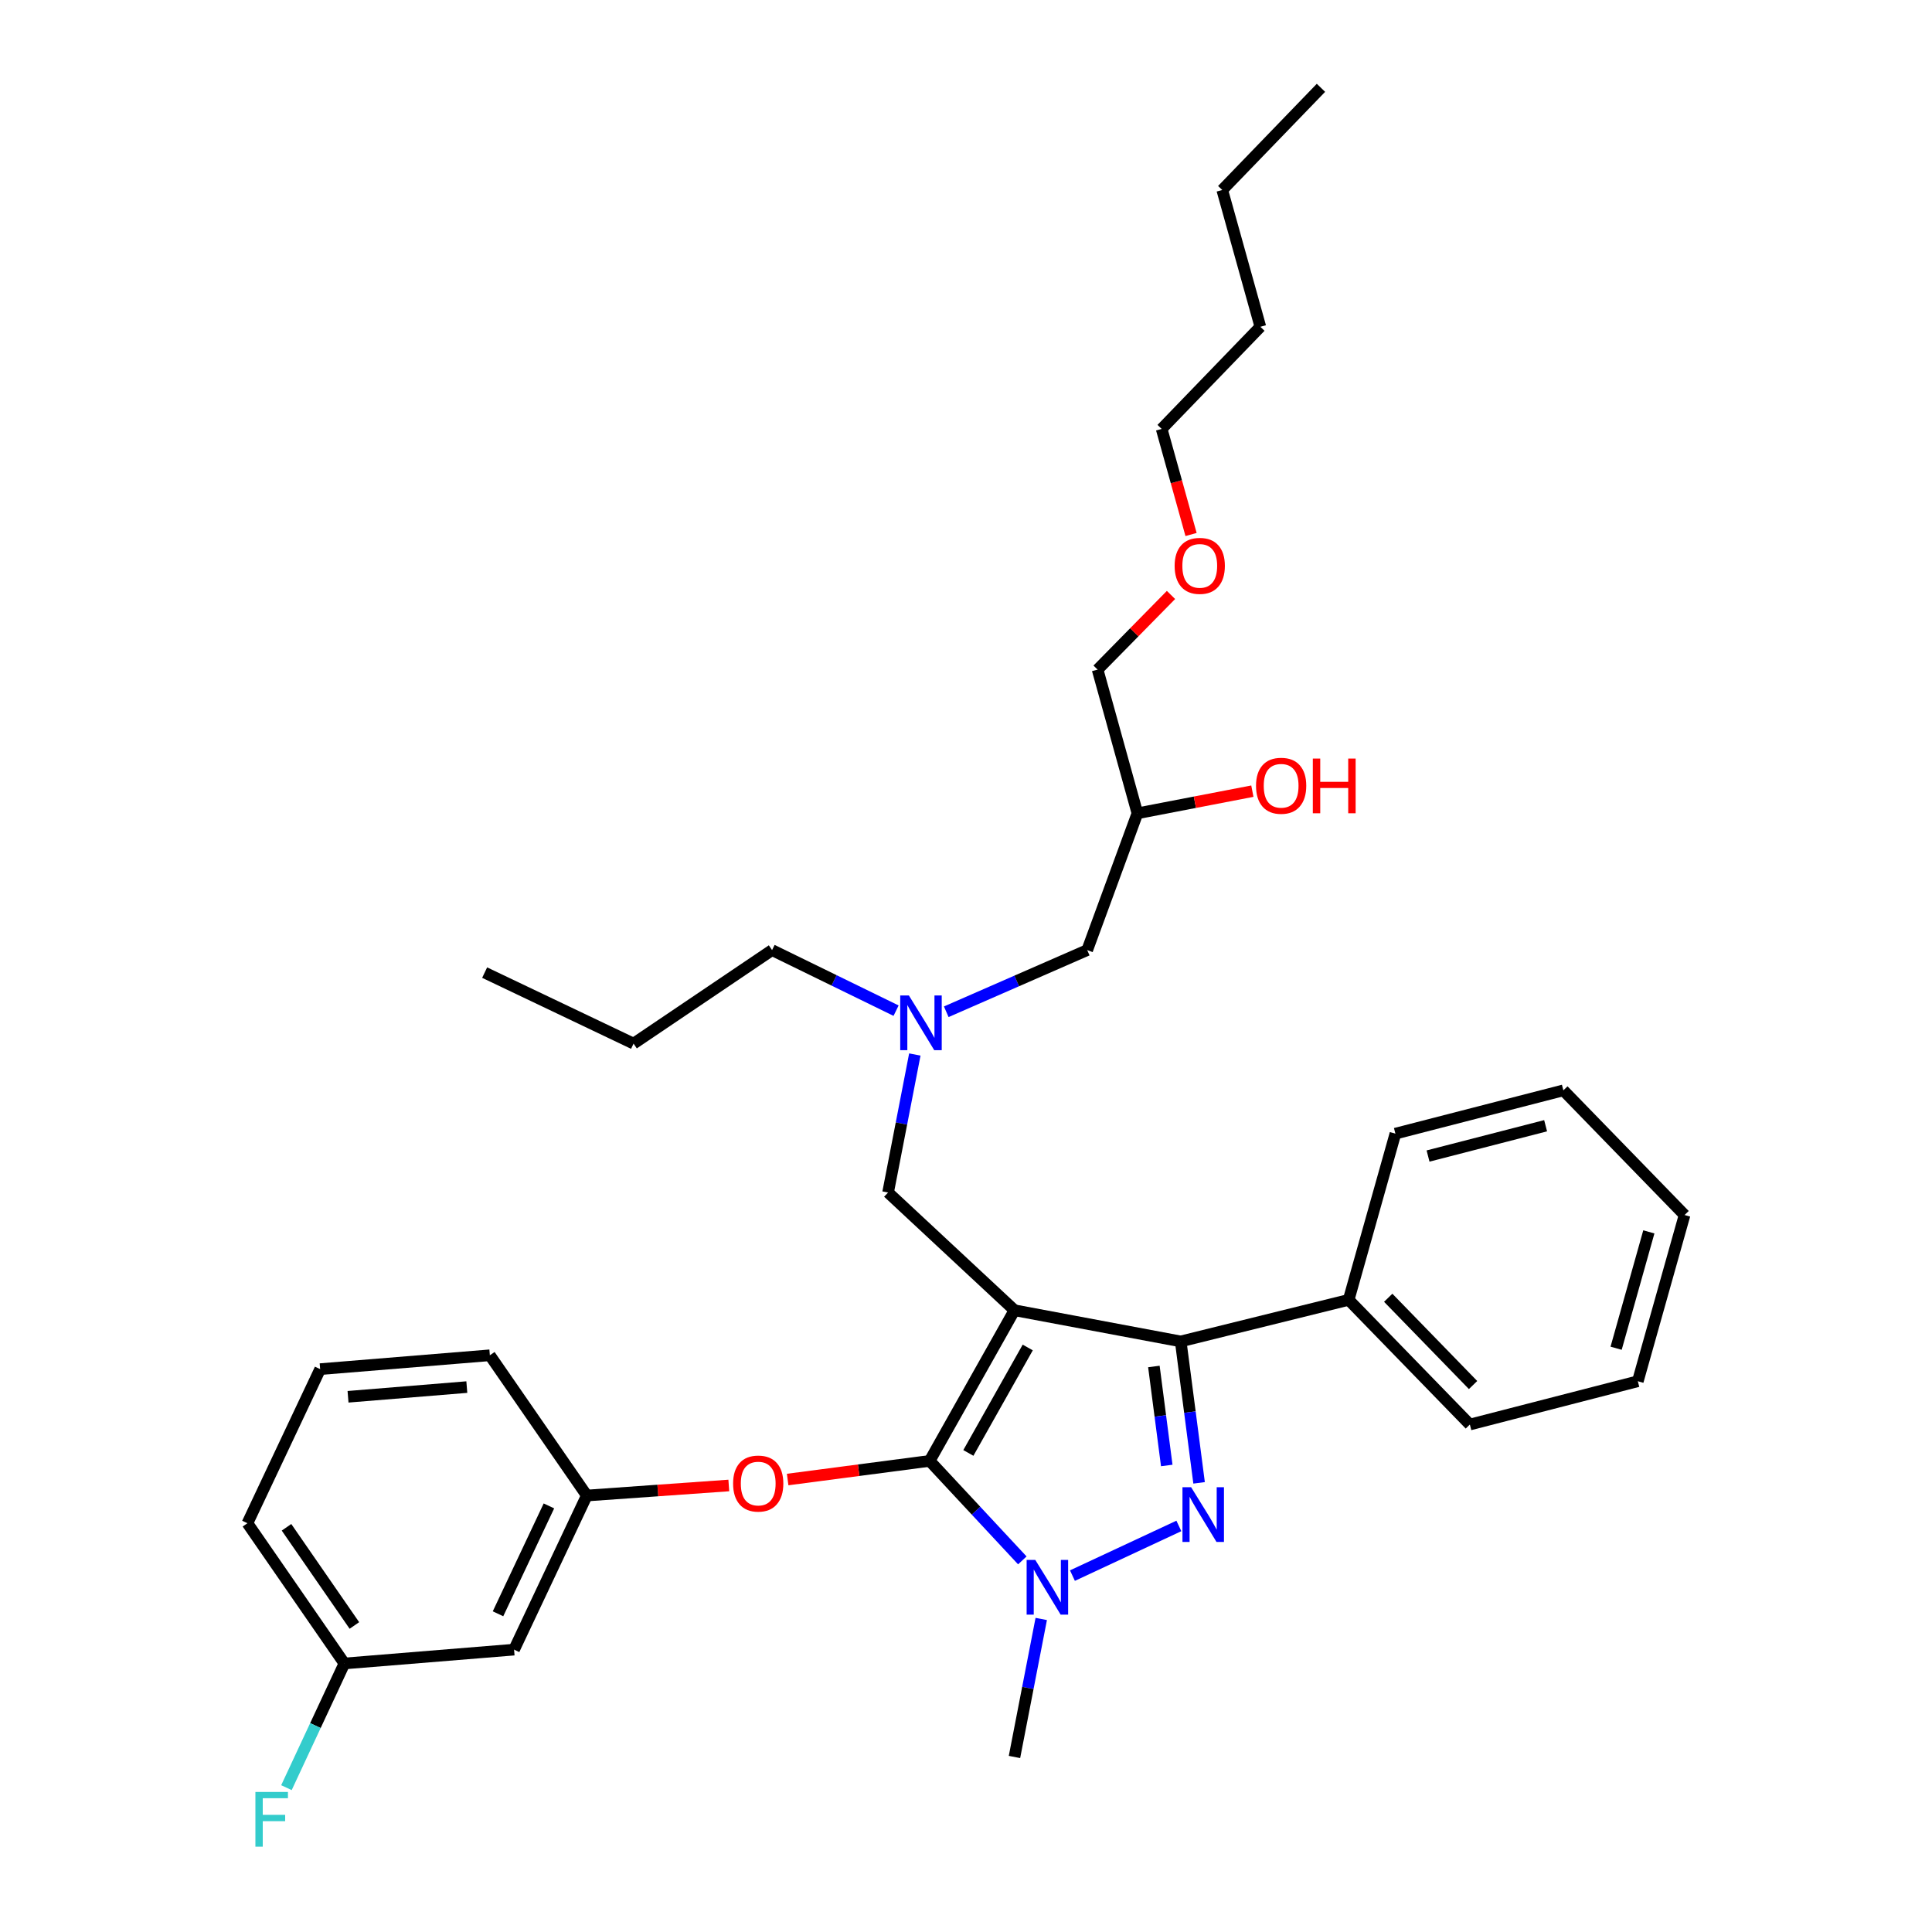 <?xml version='1.0' encoding='iso-8859-1'?>
<svg version='1.1' baseProfile='full'
              xmlns='http://www.w3.org/2000/svg'
                      xmlns:rdkit='http://www.rdkit.org/xml'
                      xmlns:xlink='http://www.w3.org/1999/xlink'
                  xml:space='preserve'
width='1000px' height='1000px' viewBox='0 0 1000 1000'>
<!-- END OF HEADER -->
<rect style='opacity:1.0;fill:#FFFFFF;stroke:none' width='1000' height='1000' x='0' y='0'> </rect>
<path class='bond-0' d='M 463.81,523.119 L 431.717,507.446' style='fill:none;fill-rule:evenodd;stroke:#0000FF;stroke-width:6px;stroke-linecap:butt;stroke-linejoin:miter;stroke-opacity:1' />
<path class='bond-0' d='M 431.717,507.446 L 399.623,491.772' style='fill:none;fill-rule:evenodd;stroke:#000000;stroke-width:6px;stroke-linecap:butt;stroke-linejoin:miter;stroke-opacity:1' />
<path class='bond-1' d='M 489.782,523.686 L 526.26,507.729' style='fill:none;fill-rule:evenodd;stroke:#0000FF;stroke-width:6px;stroke-linecap:butt;stroke-linejoin:miter;stroke-opacity:1' />
<path class='bond-1' d='M 526.26,507.729 L 562.738,491.772' style='fill:none;fill-rule:evenodd;stroke:#000000;stroke-width:6px;stroke-linecap:butt;stroke-linejoin:miter;stroke-opacity:1' />
<path class='bond-2' d='M 473.515,545.808 L 466.591,581.523' style='fill:none;fill-rule:evenodd;stroke:#0000FF;stroke-width:6px;stroke-linecap:butt;stroke-linejoin:miter;stroke-opacity:1' />
<path class='bond-2' d='M 466.591,581.523 L 459.667,617.239' style='fill:none;fill-rule:evenodd;stroke:#000000;stroke-width:6px;stroke-linecap:butt;stroke-linejoin:miter;stroke-opacity:1' />
<path class='bond-3' d='M 562.738,491.772 L 588.728,420.971' style='fill:none;fill-rule:evenodd;stroke:#000000;stroke-width:6px;stroke-linecap:butt;stroke-linejoin:miter;stroke-opacity:1' />
<path class='bond-4' d='M 588.728,420.971 L 618.474,415.236' style='fill:none;fill-rule:evenodd;stroke:#000000;stroke-width:6px;stroke-linecap:butt;stroke-linejoin:miter;stroke-opacity:1' />
<path class='bond-4' d='M 618.474,415.236 L 648.221,409.501' style='fill:none;fill-rule:evenodd;stroke:#FF0000;stroke-width:6px;stroke-linecap:butt;stroke-linejoin:miter;stroke-opacity:1' />
<path class='bond-5' d='M 588.728,420.971 L 568.116,346.585' style='fill:none;fill-rule:evenodd;stroke:#000000;stroke-width:6px;stroke-linecap:butt;stroke-linejoin:miter;stroke-opacity:1' />
<path class='bond-6' d='M 568.116,346.585 L 587.11,327.268' style='fill:none;fill-rule:evenodd;stroke:#000000;stroke-width:6px;stroke-linecap:butt;stroke-linejoin:miter;stroke-opacity:1' />
<path class='bond-6' d='M 587.11,327.268 L 606.104,307.95' style='fill:none;fill-rule:evenodd;stroke:#FF0000;stroke-width:6px;stroke-linecap:butt;stroke-linejoin:miter;stroke-opacity:1' />
<path class='bond-7' d='M 616.489,276.654 L 608.879,249.332' style='fill:none;fill-rule:evenodd;stroke:#FF0000;stroke-width:6px;stroke-linecap:butt;stroke-linejoin:miter;stroke-opacity:1' />
<path class='bond-7' d='M 608.879,249.332 L 601.269,222.01' style='fill:none;fill-rule:evenodd;stroke:#000000;stroke-width:6px;stroke-linecap:butt;stroke-linejoin:miter;stroke-opacity:1' />
<path class='bond-8' d='M 601.269,222.01 L 652.358,169.137' style='fill:none;fill-rule:evenodd;stroke:#000000;stroke-width:6px;stroke-linecap:butt;stroke-linejoin:miter;stroke-opacity:1' />
<path class='bond-9' d='M 459.667,617.239 L 525.09,678.184' style='fill:none;fill-rule:evenodd;stroke:#000000;stroke-width:6px;stroke-linecap:butt;stroke-linejoin:miter;stroke-opacity:1' />
<path class='bond-10' d='M 529.15,807.65 L 505.165,781.903' style='fill:none;fill-rule:evenodd;stroke:#0000FF;stroke-width:6px;stroke-linecap:butt;stroke-linejoin:miter;stroke-opacity:1' />
<path class='bond-10' d='M 505.165,781.903 L 481.18,756.156' style='fill:none;fill-rule:evenodd;stroke:#000000;stroke-width:6px;stroke-linecap:butt;stroke-linejoin:miter;stroke-opacity:1' />
<path class='bond-11' d='M 555.091,815.528 L 610.174,789.822' style='fill:none;fill-rule:evenodd;stroke:#0000FF;stroke-width:6px;stroke-linecap:butt;stroke-linejoin:miter;stroke-opacity:1' />
<path class='bond-12' d='M 538.945,837.975 L 532.017,873.69' style='fill:none;fill-rule:evenodd;stroke:#0000FF;stroke-width:6px;stroke-linecap:butt;stroke-linejoin:miter;stroke-opacity:1' />
<path class='bond-12' d='M 532.017,873.69 L 525.09,909.406' style='fill:none;fill-rule:evenodd;stroke:#000000;stroke-width:6px;stroke-linecap:butt;stroke-linejoin:miter;stroke-opacity:1' />
<path class='bond-13' d='M 481.18,756.156 L 444.435,760.98' style='fill:none;fill-rule:evenodd;stroke:#000000;stroke-width:6px;stroke-linecap:butt;stroke-linejoin:miter;stroke-opacity:1' />
<path class='bond-13' d='M 444.435,760.98 L 407.689,765.804' style='fill:none;fill-rule:evenodd;stroke:#FF0000;stroke-width:6px;stroke-linecap:butt;stroke-linejoin:miter;stroke-opacity:1' />
<path class='bond-14' d='M 481.18,756.156 L 525.09,678.184' style='fill:none;fill-rule:evenodd;stroke:#000000;stroke-width:6px;stroke-linecap:butt;stroke-linejoin:miter;stroke-opacity:1' />
<path class='bond-14' d='M 501.22,752.036 L 531.957,697.456' style='fill:none;fill-rule:evenodd;stroke:#000000;stroke-width:6px;stroke-linecap:butt;stroke-linejoin:miter;stroke-opacity:1' />
<path class='bond-15' d='M 525.09,678.184 L 611.133,694.319' style='fill:none;fill-rule:evenodd;stroke:#000000;stroke-width:6px;stroke-linecap:butt;stroke-linejoin:miter;stroke-opacity:1' />
<path class='bond-16' d='M 611.133,694.319 L 698.06,672.806' style='fill:none;fill-rule:evenodd;stroke:#000000;stroke-width:6px;stroke-linecap:butt;stroke-linejoin:miter;stroke-opacity:1' />
<path class='bond-17' d='M 611.133,694.319 L 615.891,730.919' style='fill:none;fill-rule:evenodd;stroke:#000000;stroke-width:6px;stroke-linecap:butt;stroke-linejoin:miter;stroke-opacity:1' />
<path class='bond-17' d='M 615.891,730.919 L 620.648,767.52' style='fill:none;fill-rule:evenodd;stroke:#0000FF;stroke-width:6px;stroke-linecap:butt;stroke-linejoin:miter;stroke-opacity:1' />
<path class='bond-17' d='M 597.249,707.289 L 600.579,732.909' style='fill:none;fill-rule:evenodd;stroke:#000000;stroke-width:6px;stroke-linecap:butt;stroke-linejoin:miter;stroke-opacity:1' />
<path class='bond-17' d='M 600.579,732.909 L 603.909,758.53' style='fill:none;fill-rule:evenodd;stroke:#0000FF;stroke-width:6px;stroke-linecap:butt;stroke-linejoin:miter;stroke-opacity:1' />
<path class='bond-18' d='M 399.623,491.772 L 327.93,540.168' style='fill:none;fill-rule:evenodd;stroke:#000000;stroke-width:6px;stroke-linecap:butt;stroke-linejoin:miter;stroke-opacity:1' />
<path class='bond-19' d='M 327.93,540.168 L 250.851,503.421' style='fill:none;fill-rule:evenodd;stroke:#000000;stroke-width:6px;stroke-linecap:butt;stroke-linejoin:miter;stroke-opacity:1' />
<path class='bond-20' d='M 377.229,768.882 L 340.481,771.482' style='fill:none;fill-rule:evenodd;stroke:#FF0000;stroke-width:6px;stroke-linecap:butt;stroke-linejoin:miter;stroke-opacity:1' />
<path class='bond-20' d='M 340.481,771.482 L 303.732,774.083' style='fill:none;fill-rule:evenodd;stroke:#000000;stroke-width:6px;stroke-linecap:butt;stroke-linejoin:miter;stroke-opacity:1' />
<path class='bond-21' d='M 178.257,861.01 L 128.069,788.417' style='fill:none;fill-rule:evenodd;stroke:#000000;stroke-width:6px;stroke-linecap:butt;stroke-linejoin:miter;stroke-opacity:1' />
<path class='bond-21' d='M 183.429,841.341 L 148.297,790.525' style='fill:none;fill-rule:evenodd;stroke:#000000;stroke-width:6px;stroke-linecap:butt;stroke-linejoin:miter;stroke-opacity:1' />
<path class='bond-22' d='M 178.257,861.01 L 266.085,853.848' style='fill:none;fill-rule:evenodd;stroke:#000000;stroke-width:6px;stroke-linecap:butt;stroke-linejoin:miter;stroke-opacity:1' />
<path class='bond-23' d='M 178.257,861.01 L 163.26,893.15' style='fill:none;fill-rule:evenodd;stroke:#000000;stroke-width:6px;stroke-linecap:butt;stroke-linejoin:miter;stroke-opacity:1' />
<path class='bond-23' d='M 163.26,893.15 L 148.263,925.29' style='fill:none;fill-rule:evenodd;stroke:#33CCCC;stroke-width:6px;stroke-linecap:butt;stroke-linejoin:miter;stroke-opacity:1' />
<path class='bond-24' d='M 128.069,788.417 L 165.708,708.661' style='fill:none;fill-rule:evenodd;stroke:#000000;stroke-width:6px;stroke-linecap:butt;stroke-linejoin:miter;stroke-opacity:1' />
<path class='bond-25' d='M 165.708,708.661 L 253.544,701.49' style='fill:none;fill-rule:evenodd;stroke:#000000;stroke-width:6px;stroke-linecap:butt;stroke-linejoin:miter;stroke-opacity:1' />
<path class='bond-25' d='M 180.14,722.974 L 241.625,717.954' style='fill:none;fill-rule:evenodd;stroke:#000000;stroke-width:6px;stroke-linecap:butt;stroke-linejoin:miter;stroke-opacity:1' />
<path class='bond-26' d='M 698.06,672.806 L 760.798,737.336' style='fill:none;fill-rule:evenodd;stroke:#000000;stroke-width:6px;stroke-linecap:butt;stroke-linejoin:miter;stroke-opacity:1' />
<path class='bond-26' d='M 718.541,671.722 L 762.458,716.894' style='fill:none;fill-rule:evenodd;stroke:#000000;stroke-width:6px;stroke-linecap:butt;stroke-linejoin:miter;stroke-opacity:1' />
<path class='bond-27' d='M 698.06,672.806 L 722.258,586.771' style='fill:none;fill-rule:evenodd;stroke:#000000;stroke-width:6px;stroke-linecap:butt;stroke-linejoin:miter;stroke-opacity:1' />
<path class='bond-28' d='M 760.798,737.336 L 847.734,714.931' style='fill:none;fill-rule:evenodd;stroke:#000000;stroke-width:6px;stroke-linecap:butt;stroke-linejoin:miter;stroke-opacity:1' />
<path class='bond-29' d='M 847.734,714.931 L 871.931,628.896' style='fill:none;fill-rule:evenodd;stroke:#000000;stroke-width:6px;stroke-linecap:butt;stroke-linejoin:miter;stroke-opacity:1' />
<path class='bond-29' d='M 836.5,697.845 L 853.438,637.621' style='fill:none;fill-rule:evenodd;stroke:#000000;stroke-width:6px;stroke-linecap:butt;stroke-linejoin:miter;stroke-opacity:1' />
<path class='bond-30' d='M 871.931,628.896 L 809.194,564.366' style='fill:none;fill-rule:evenodd;stroke:#000000;stroke-width:6px;stroke-linecap:butt;stroke-linejoin:miter;stroke-opacity:1' />
<path class='bond-31' d='M 809.194,564.366 L 722.258,586.771' style='fill:none;fill-rule:evenodd;stroke:#000000;stroke-width:6px;stroke-linecap:butt;stroke-linejoin:miter;stroke-opacity:1' />
<path class='bond-31' d='M 800.007,582.678 L 739.152,598.361' style='fill:none;fill-rule:evenodd;stroke:#000000;stroke-width:6px;stroke-linecap:butt;stroke-linejoin:miter;stroke-opacity:1' />
<path class='bond-32' d='M 253.544,701.49 L 303.732,774.083' style='fill:none;fill-rule:evenodd;stroke:#000000;stroke-width:6px;stroke-linecap:butt;stroke-linejoin:miter;stroke-opacity:1' />
<path class='bond-33' d='M 303.732,774.083 L 266.085,853.848' style='fill:none;fill-rule:evenodd;stroke:#000000;stroke-width:6px;stroke-linecap:butt;stroke-linejoin:miter;stroke-opacity:1' />
<path class='bond-33' d='M 284.122,779.458 L 257.769,835.293' style='fill:none;fill-rule:evenodd;stroke:#000000;stroke-width:6px;stroke-linecap:butt;stroke-linejoin:miter;stroke-opacity:1' />
<path class='bond-34' d='M 652.358,169.137 L 632.638,98.336' style='fill:none;fill-rule:evenodd;stroke:#000000;stroke-width:6px;stroke-linecap:butt;stroke-linejoin:miter;stroke-opacity:1' />
<path class='bond-35' d='M 632.638,98.336 L 683.727,45.455' style='fill:none;fill-rule:evenodd;stroke:#000000;stroke-width:6px;stroke-linecap:butt;stroke-linejoin:miter;stroke-opacity:1' />
<path  class='atom-0' d='M 470.434 515.251
L 479.714 530.251
Q 480.634 531.731, 482.114 534.411
Q 483.594 537.091, 483.674 537.251
L 483.674 515.251
L 487.434 515.251
L 487.434 543.571
L 483.554 543.571
L 473.594 527.171
Q 472.434 525.251, 471.194 523.051
Q 469.994 520.851, 469.634 520.171
L 469.634 543.571
L 465.954 543.571
L 465.954 515.251
L 470.434 515.251
' fill='#0000FF'/>
<path  class='atom-4' d='M 650.115 406.709
Q 650.115 399.909, 653.475 396.109
Q 656.835 392.309, 663.115 392.309
Q 669.395 392.309, 672.755 396.109
Q 676.115 399.909, 676.115 406.709
Q 676.115 413.589, 672.715 417.509
Q 669.315 421.389, 663.115 421.389
Q 656.875 421.389, 653.475 417.509
Q 650.115 413.629, 650.115 406.709
M 663.115 418.189
Q 667.435 418.189, 669.755 415.309
Q 672.115 412.389, 672.115 406.709
Q 672.115 401.149, 669.755 398.349
Q 667.435 395.509, 663.115 395.509
Q 658.795 395.509, 656.435 398.309
Q 654.115 401.109, 654.115 406.709
Q 654.115 412.429, 656.435 415.309
Q 658.795 418.189, 663.115 418.189
' fill='#FF0000'/>
<path  class='atom-4' d='M 679.515 392.629
L 683.355 392.629
L 683.355 404.669
L 697.835 404.669
L 697.835 392.629
L 701.675 392.629
L 701.675 420.949
L 697.835 420.949
L 697.835 407.869
L 683.355 407.869
L 683.355 420.949
L 679.515 420.949
L 679.515 392.629
' fill='#FF0000'/>
<path  class='atom-5' d='M 607.989 292.891
Q 607.989 286.091, 611.349 282.291
Q 614.709 278.491, 620.989 278.491
Q 627.269 278.491, 630.629 282.291
Q 633.989 286.091, 633.989 292.891
Q 633.989 299.771, 630.589 303.691
Q 627.189 307.571, 620.989 307.571
Q 614.749 307.571, 611.349 303.691
Q 607.989 299.811, 607.989 292.891
M 620.989 304.371
Q 625.309 304.371, 627.629 301.491
Q 629.989 298.571, 629.989 292.891
Q 629.989 287.331, 627.629 284.531
Q 625.309 281.691, 620.989 281.691
Q 616.669 281.691, 614.309 284.491
Q 611.989 287.291, 611.989 292.891
Q 611.989 298.611, 614.309 301.491
Q 616.669 304.371, 620.989 304.371
' fill='#FF0000'/>
<path  class='atom-8' d='M 535.865 807.418
L 545.145 822.418
Q 546.065 823.898, 547.545 826.578
Q 549.025 829.258, 549.105 829.418
L 549.105 807.418
L 552.865 807.418
L 552.865 835.738
L 548.985 835.738
L 539.025 819.338
Q 537.865 817.418, 536.625 815.218
Q 535.425 813.018, 535.065 812.338
L 535.065 835.738
L 531.385 835.738
L 531.385 807.418
L 535.865 807.418
' fill='#0000FF'/>
<path  class='atom-12' d='M 616.522 769.779
L 625.802 784.779
Q 626.722 786.259, 628.202 788.939
Q 629.682 791.619, 629.762 791.779
L 629.762 769.779
L 633.522 769.779
L 633.522 798.099
L 629.642 798.099
L 619.682 781.699
Q 618.522 779.779, 617.282 777.579
Q 616.082 775.379, 615.722 774.699
L 615.722 798.099
L 612.042 798.099
L 612.042 769.779
L 616.522 769.779
' fill='#0000FF'/>
<path  class='atom-16' d='M 379.452 767.884
Q 379.452 761.084, 382.812 757.284
Q 386.172 753.484, 392.452 753.484
Q 398.732 753.484, 402.092 757.284
Q 405.452 761.084, 405.452 767.884
Q 405.452 774.764, 402.052 778.684
Q 398.652 782.564, 392.452 782.564
Q 386.212 782.564, 382.812 778.684
Q 379.452 774.804, 379.452 767.884
M 392.452 779.364
Q 396.772 779.364, 399.092 776.484
Q 401.452 773.564, 401.452 767.884
Q 401.452 762.324, 399.092 759.524
Q 396.772 756.684, 392.452 756.684
Q 388.132 756.684, 385.772 759.484
Q 383.452 762.284, 383.452 767.884
Q 383.452 773.604, 385.772 776.484
Q 388.132 779.364, 392.452 779.364
' fill='#FF0000'/>
<path  class='atom-30' d='M 132.198 927.515
L 149.038 927.515
L 149.038 930.755
L 135.998 930.755
L 135.998 939.355
L 147.598 939.355
L 147.598 942.635
L 135.998 942.635
L 135.998 955.835
L 132.198 955.835
L 132.198 927.515
' fill='#33CCCC'/>
</svg>
